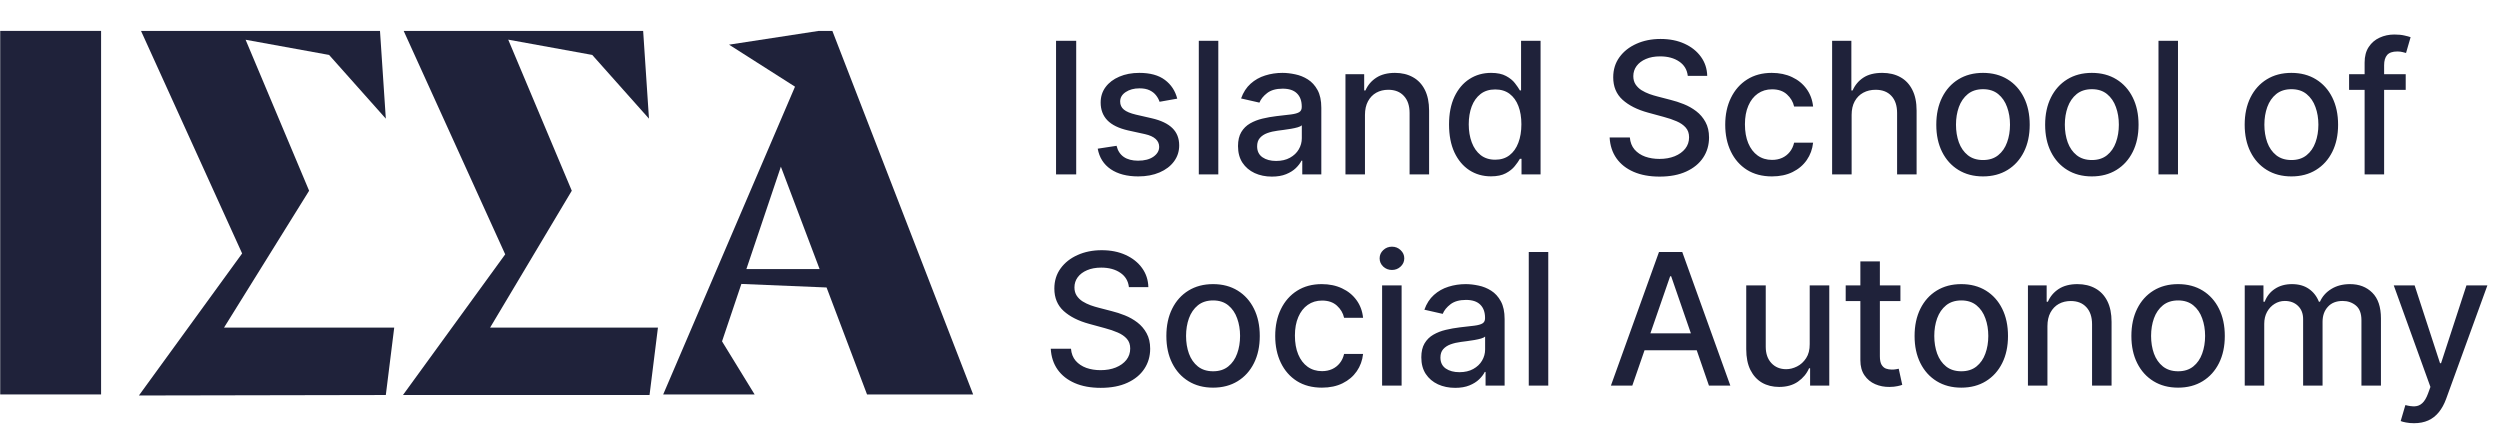 <svg width="4509" height="770" viewBox="0 0 4509 770" fill="none" xmlns="http://www.w3.org/2000/svg">
<path fill-rule="evenodd" clip-rule="evenodd" d="M1563.77 711.41L1755.16 711.41L1501.24 55.734L1476.6 55.734L1314.91 80.552L1433.87 156.325L1196.14 711.41L1361.01 711.41L1302.26 615.671L1337.14 512.117L1490.8 518.483L1563.77 711.41ZM1478.25 485.315L1346.17 485.315L1408.39 300.601L1478.25 485.315Z" fill="#1F223A"/>
<path d="M182.318 55.734L0.398 55.734L0.398 711.41L182.318 711.41L182.318 55.734Z" fill="#1F223A"/>
<path d="M254.328 55.734L685.352 55.734L695.862 214.001L593.532 99.069L442.957 71.683L557.527 344.005L404.072 590.826L711.022 590.826L695.862 712.442L250.538 713.294L436.706 457.129L254.328 55.734Z" fill="#1F223A"/>
<path d="M1170.49 214.001L1159.98 55.734L728.077 55.734L911.184 458.733L726.801 712.442L1171.51 712.442L1186.67 590.826L883.967 590.826L1031.28 344.005L916.633 71.51L1068.16 99.069L1170.49 214.001Z" fill="#1F223A"/>
<path d="M1941.04 73.556L1941.04 314.516L1904.68 314.516L1904.68 73.556L1941.04 73.556ZM2123.27 177.917L2091.38 183.564C2090.05 179.485 2087.93 175.603 2085.03 171.916C2082.2 168.23 2078.36 165.21 2073.5 162.857C2068.63 160.504 2062.56 159.327 2055.26 159.327C2045.3 159.327 2036.98 161.562 2030.32 166.033C2023.65 170.426 2020.32 176.113 2020.32 183.094C2020.32 189.133 2022.55 193.996 2027.02 197.683C2031.49 201.37 2038.71 204.389 2048.67 206.742L2077.38 213.331C2094.01 217.175 2106.4 223.097 2114.56 231.097C2122.72 239.098 2126.8 249.491 2126.8 262.276C2126.8 273.101 2123.66 282.748 2117.38 291.22C2111.19 299.612 2102.52 306.201 2091.38 310.986C2080.32 315.771 2067.5 318.163 2052.91 318.163C2032.67 318.163 2016.16 313.849 2003.37 305.221C1990.59 296.514 1982.75 284.16 1979.84 268.159L2013.85 262.982C2015.96 271.846 2020.32 278.552 2026.91 283.101C2033.49 287.572 2042.08 289.808 2052.67 289.808C2064.2 289.808 2073.42 287.415 2080.32 282.631C2087.22 277.768 2090.68 271.846 2090.68 264.865C2090.68 259.217 2088.56 254.472 2084.32 250.628C2080.16 246.785 2073.77 243.883 2065.14 241.922L2034.55 235.215C2017.69 231.372 2005.22 225.254 1997.14 216.861C1989.14 208.468 1985.14 197.84 1985.14 184.976C1985.14 174.309 1988.12 164.974 1994.08 156.974C2000.04 148.973 2008.28 142.737 2018.79 138.267C2029.3 133.717 2041.34 131.442 2054.91 131.442C2074.44 131.442 2089.81 135.678 2101.03 144.149C2112.25 152.542 2119.66 163.798 2123.27 177.917ZM2197.34 73.556L2197.34 314.516L2162.16 314.516L2162.16 73.556L2197.34 73.556ZM2293.95 318.516C2282.5 318.516 2272.14 316.398 2262.89 312.162C2253.63 307.848 2246.3 301.613 2240.88 293.455C2235.55 285.298 2232.88 275.297 2232.88 263.453C2232.88 253.256 2234.85 244.863 2238.77 238.274C2242.69 231.686 2247.98 226.47 2254.65 222.626C2261.32 218.783 2268.77 215.88 2277.01 213.92C2285.24 211.959 2293.63 210.468 2302.18 209.449C2313.01 208.194 2321.79 207.174 2328.54 206.39C2335.28 205.527 2340.19 204.154 2343.25 202.272C2346.3 200.389 2347.83 197.33 2347.83 193.094V192.271C2347.83 181.995 2344.93 174.034 2339.13 168.387C2333.4 162.739 2324.85 159.915 2313.48 159.915C2301.63 159.915 2292.3 162.543 2285.48 167.798C2278.73 172.975 2274.06 178.74 2271.48 185.094L2238.41 177.564C2242.34 166.582 2248.06 157.719 2255.59 150.973C2263.2 144.149 2271.95 139.208 2281.83 136.149C2291.71 133.011 2302.11 131.442 2313.01 131.442C2320.22 131.442 2327.87 132.305 2335.95 134.031C2344.11 135.678 2351.72 138.737 2358.78 143.208C2365.91 147.679 2371.76 154.072 2376.31 162.386C2380.86 170.622 2383.13 181.329 2383.13 194.506V314.516L2348.78 314.516V289.808H2347.36C2345.09 294.357 2341.68 298.828 2337.13 303.221C2332.58 307.613 2326.73 311.26 2319.6 314.163C2312.46 317.065 2303.91 318.516 2293.95 318.516ZM2301.6 290.278C2311.32 290.278 2319.64 288.357 2326.54 284.513C2333.52 280.67 2338.81 275.65 2342.42 269.453C2346.11 263.178 2347.95 256.472 2347.95 249.334V226.038C2346.7 227.293 2344.27 228.47 2340.66 229.568C2337.13 230.587 2333.09 231.49 2328.54 232.274C2323.99 232.98 2319.56 233.647 2315.24 234.274C2310.93 234.823 2307.32 235.294 2304.42 235.686C2297.6 236.549 2291.36 238 2285.71 240.039C2280.14 242.079 2275.67 245.02 2272.3 248.863C2269 252.628 2267.36 257.648 2267.36 263.923C2267.36 272.63 2270.57 279.219 2277.01 283.69C2283.44 288.082 2291.63 290.278 2301.6 290.278ZM2461.85 207.213V314.516L2426.67 314.516L2426.67 133.796L2460.44 133.796V163.21H2462.68C2466.83 153.64 2473.34 145.953 2482.21 140.149C2491.15 134.345 2502.41 131.442 2515.98 131.442C2528.29 131.442 2539.08 134.031 2548.33 139.208C2557.59 144.306 2564.76 151.915 2569.86 162.033C2574.96 172.152 2577.51 184.662 2577.51 199.565V314.516L2542.33 314.516V203.801C2542.33 190.702 2538.92 180.466 2532.09 173.093C2525.27 165.641 2515.9 161.915 2503.97 161.915C2495.82 161.915 2488.56 163.68 2482.21 167.21C2475.93 170.74 2470.95 175.917 2467.27 182.741C2463.66 189.486 2461.85 197.644 2461.85 207.213ZM2689.03 318.045C2674.44 318.045 2661.42 314.32 2649.97 306.868C2638.59 299.338 2629.65 288.631 2623.14 274.748C2616.71 260.786 2613.49 244.04 2613.49 224.509C2613.49 204.978 2616.75 188.27 2623.26 174.387C2629.85 160.504 2638.87 149.875 2650.32 142.502C2661.77 135.129 2674.75 131.442 2689.26 131.442C2700.48 131.442 2709.5 133.325 2716.33 137.09C2723.23 140.777 2728.56 145.091 2732.33 150.032C2736.17 154.974 2739.15 159.327 2741.27 163.092H2743.39V73.556L2778.57 73.556L2778.57 314.516L2744.21 314.516V286.396H2741.27C2739.15 290.239 2736.09 294.632 2732.09 299.573C2728.17 304.515 2722.76 308.829 2715.85 312.515C2708.95 316.202 2700.01 318.045 2689.03 318.045ZM2696.79 288.043C2706.91 288.043 2715.46 285.376 2722.44 280.042C2729.5 274.63 2734.84 267.139 2738.45 257.57C2742.13 248.001 2743.97 236.862 2743.97 224.156C2743.97 211.606 2742.17 200.624 2738.56 191.212C2734.95 181.799 2729.66 174.465 2722.68 169.21C2715.7 163.955 2707.07 161.327 2696.79 161.327C2686.21 161.327 2677.38 164.072 2670.32 169.563C2663.26 175.054 2657.93 182.544 2654.32 192.035C2650.79 201.526 2649.03 212.233 2649.03 224.156C2649.03 236.235 2650.83 247.099 2654.44 256.746C2658.05 266.394 2663.38 274.042 2670.44 279.689C2677.58 285.258 2686.36 288.043 2696.79 288.043ZM3044.08 136.855C3042.82 125.717 3037.65 117.088 3028.55 110.97C3019.45 104.774 3008 101.675 2994.19 101.675C2984.31 101.675 2975.76 103.244 2968.54 106.382C2961.33 109.441 2955.72 113.676 2951.72 119.089C2947.8 124.422 2945.84 130.501 2945.84 137.325C2945.84 143.051 2947.17 147.993 2949.84 152.15C2952.58 156.307 2956.15 159.798 2960.54 162.621C2965.01 165.367 2969.8 167.681 2974.9 169.563C2979.99 171.367 2984.9 172.857 2989.6 174.034L3013.13 180.152C3020.82 182.035 3028.7 184.584 3036.78 187.8C3044.86 191.016 3052.35 195.251 3059.26 200.507C3066.16 205.762 3071.73 212.272 3075.96 220.038C3080.28 227.803 3082.43 237.098 3082.43 247.922C3082.43 261.57 3078.9 273.689 3071.85 284.278C3064.86 294.867 3054.71 303.221 3041.37 309.339C3028.12 315.457 3012.08 318.516 2993.25 318.516C2975.21 318.516 2959.6 315.653 2946.42 309.927C2933.25 304.201 2922.93 296.083 2915.48 285.572C2908.03 274.983 2903.91 262.433 2903.13 247.922L2939.6 247.922C2940.31 256.629 2943.13 263.884 2948.07 269.689C2953.09 275.415 2959.48 279.689 2967.25 282.513C2975.09 285.258 2983.68 286.631 2993.02 286.631C3003.29 286.631 3012.43 285.023 3020.43 281.807C3028.51 278.513 3034.86 273.963 3039.49 268.159C3044.12 262.276 3046.43 255.413 3046.43 247.569C3046.43 240.431 3044.39 234.588 3040.31 230.038C3036.31 225.489 3030.86 221.724 3023.96 218.743C3017.14 215.763 3009.41 213.135 3000.78 210.86L2972.31 203.095C2953.01 197.84 2937.72 190.114 2926.42 179.917C2915.21 169.72 2909.6 156.229 2909.6 139.443C2909.6 125.56 2913.36 113.441 2920.89 103.087C2928.42 92.734 2938.62 84.694 2951.48 78.968C2964.35 73.163 2978.86 70.261 2995.02 70.261C3011.33 70.261 3025.72 73.124 3038.2 78.85C3050.75 84.576 3060.63 92.459 3067.84 102.499C3075.06 112.461 3078.83 123.912 3079.14 136.855L3044.08 136.855ZM3195.87 318.163C3178.37 318.163 3163.31 314.202 3150.69 306.28C3138.14 298.279 3128.49 287.259 3121.74 273.218C3115 259.178 3111.62 243.098 3111.62 224.979C3111.62 206.625 3115.07 190.427 3121.98 176.387C3128.88 162.268 3138.61 151.248 3151.16 143.326C3163.71 135.404 3178.49 131.442 3195.51 131.442C3209.24 131.442 3221.48 133.992 3232.22 139.09C3242.97 144.11 3251.63 151.169 3258.22 160.268C3264.89 169.367 3268.85 179.995 3270.11 192.153L3235.87 192.153C3233.99 183.682 3229.67 176.387 3222.93 170.269C3216.26 164.151 3207.32 161.092 3196.1 161.092C3186.3 161.092 3177.71 163.68 3170.33 168.857C3163.04 173.956 3157.35 181.25 3153.27 190.741C3149.2 200.154 3147.16 211.292 3147.16 224.156C3147.16 237.333 3149.16 248.707 3153.16 258.276C3157.16 267.845 3162.8 275.258 3170.1 280.513C3177.47 285.768 3186.14 288.396 3196.1 288.396C3202.77 288.396 3208.81 287.18 3214.22 284.749C3219.71 282.239 3224.3 278.67 3227.99 274.042C3231.75 269.414 3234.38 263.845 3235.87 257.335L3270.11 257.335C3268.85 269.022 3265.05 279.454 3258.69 288.631C3252.34 297.808 3243.83 305.025 3233.16 310.28C3222.57 315.535 3210.14 318.163 3195.87 318.163ZM3339.59 207.213V314.516L3304.41 314.516L3304.41 73.556L3339.12 73.556V163.21H3341.36C3345.59 153.483 3352.06 145.757 3360.77 140.031C3369.48 134.305 3380.85 131.442 3394.89 131.442C3407.28 131.442 3418.11 133.992 3427.36 139.09C3436.7 144.189 3443.92 151.797 3449.01 161.915C3454.19 171.955 3456.78 184.505 3456.78 199.565L3456.78 314.516L3421.6 314.516V203.801C3421.6 190.545 3418.19 180.27 3411.36 172.975C3404.54 165.602 3395.05 161.915 3382.89 161.915C3374.58 161.915 3367.12 163.68 3360.54 167.21C3354.03 170.74 3348.89 175.917 3345.12 182.741C3341.44 189.486 3339.59 197.644 3339.59 207.213ZM3576.53 318.163C3559.59 318.163 3544.81 314.28 3532.18 306.515C3519.55 298.75 3509.74 287.886 3502.76 273.924C3495.78 259.962 3492.29 243.647 3492.29 224.979C3492.29 206.233 3495.78 189.839 3502.76 175.799C3509.74 161.759 3519.55 150.856 3532.18 143.09C3544.81 135.325 3559.59 131.442 3576.53 131.442C3593.48 131.442 3608.26 135.325 3620.89 143.09C3633.52 150.856 3643.32 161.759 3650.3 175.799C3657.29 189.839 3660.78 206.233 3660.78 224.979C3660.78 243.647 3657.29 259.962 3650.3 273.924C3643.32 287.886 3633.52 298.75 3620.89 306.515C3608.26 314.28 3593.48 318.163 3576.53 318.163ZM3576.65 288.631C3587.63 288.631 3596.73 285.729 3603.95 279.925C3611.16 274.12 3616.5 266.394 3619.95 256.746C3623.48 247.099 3625.24 236.47 3625.24 224.862C3625.24 213.331 3623.48 202.742 3619.95 193.094C3616.5 183.368 3611.16 175.564 3603.95 169.681C3596.73 163.798 3587.63 160.857 3576.65 160.857C3565.59 160.857 3556.41 163.798 3549.12 169.681C3541.9 175.564 3536.53 183.368 3533 193.094C3529.55 202.742 3527.82 213.331 3527.82 224.862C3527.82 236.47 3529.55 247.099 3533 256.746C3536.53 266.394 3541.9 274.12 3549.12 279.925C3556.41 285.729 3565.59 288.631 3576.65 288.631ZM3772.85 318.163C3755.91 318.163 3741.13 314.28 3728.5 306.515C3715.87 298.75 3706.06 287.886 3699.08 273.924C3692.1 259.962 3688.61 243.647 3688.61 224.979C3688.61 206.233 3692.1 189.839 3699.08 175.799C3706.06 161.759 3715.87 150.856 3728.5 143.09C3741.13 135.325 3755.91 131.442 3772.85 131.442C3789.8 131.442 3804.58 135.325 3817.21 143.09C3829.84 150.856 3839.64 161.759 3846.62 175.799C3853.61 189.839 3857.1 206.233 3857.1 224.979C3857.1 243.647 3853.61 259.962 3846.62 273.924C3839.64 287.886 3829.84 298.75 3817.21 306.515C3804.58 314.28 3789.8 318.163 3772.85 318.163ZM3772.97 288.631C3783.95 288.631 3793.05 285.729 3800.27 279.925C3807.48 274.12 3812.82 266.394 3816.27 256.746C3819.8 247.099 3821.56 236.47 3821.56 224.862C3821.56 213.331 3819.8 202.742 3816.27 193.094C3812.82 183.368 3807.48 175.564 3800.27 169.681C3793.05 163.798 3783.95 160.857 3772.97 160.857C3761.91 160.857 3752.73 163.798 3745.44 169.681C3738.22 175.564 3732.85 183.368 3729.32 193.094C3725.87 202.742 3724.14 213.331 3724.14 224.862C3724.14 236.47 3725.87 247.099 3729.32 256.746C3732.85 266.394 3738.22 274.12 3745.44 279.925C3752.73 285.729 3761.91 288.631 3772.97 288.631ZM3928.23 73.556L3928.23 314.516L3893.05 314.516L3893.05 73.556L3928.23 73.556ZM4132.74 318.163C4115.8 318.163 4101.01 314.28 4088.38 306.515C4075.75 298.75 4065.95 287.886 4058.97 273.924C4051.99 259.962 4048.5 243.647 4048.5 224.979C4048.5 206.233 4051.99 189.839 4058.97 175.799C4065.95 161.759 4075.75 150.856 4088.38 143.09C4101.01 135.325 4115.8 131.442 4132.74 131.442C4149.68 131.442 4164.47 135.325 4177.09 143.09C4189.72 150.856 4199.53 161.759 4206.51 175.799C4213.49 189.839 4216.98 206.233 4216.98 224.979C4216.98 243.647 4213.49 259.962 4206.51 273.924C4199.53 287.886 4189.72 298.75 4177.09 306.515C4164.47 314.28 4149.68 318.163 4132.74 318.163ZM4132.86 288.631C4143.84 288.631 4152.94 285.729 4160.15 279.925C4167.37 274.12 4172.7 266.394 4176.15 256.746C4179.68 247.099 4181.45 236.47 4181.45 224.862C4181.45 213.331 4179.68 202.742 4176.15 193.094C4172.7 183.368 4167.37 175.564 4160.15 169.681C4152.94 163.798 4143.84 160.857 4132.86 160.857C4121.8 160.857 4112.62 163.798 4105.32 169.681C4098.11 175.564 4092.73 183.368 4089.2 193.094C4085.75 202.742 4084.03 213.331 4084.03 224.862C4084.03 236.47 4085.75 247.099 4089.2 256.746C4092.73 266.394 4098.11 274.12 4105.32 279.925C4112.62 285.729 4121.8 288.631 4132.86 288.631ZM4338.94 133.796V162.033L4236.82 162.033V133.796L4338.94 133.796ZM4264.82 314.516V112.853C4264.82 101.558 4267.29 92.184 4272.23 84.733C4277.17 77.203 4283.72 71.595 4291.88 67.908C4300.04 64.143 4308.9 62.261 4318.47 62.261C4325.53 62.261 4331.57 62.849 4336.59 64.025C4341.61 65.124 4345.33 66.143 4347.77 67.085L4339.53 95.557C4337.88 95.087 4335.76 94.538 4333.18 93.91C4330.59 93.204 4327.45 92.851 4323.76 92.851C4315.21 92.851 4309.1 94.969 4305.41 99.205C4301.8 103.44 4300 109.558 4300 117.559V314.516L4264.82 314.516ZM2036.1 517.855C2034.85 506.717 2029.67 498.088 2020.57 491.97C2011.47 485.774 2000.02 482.675 1986.22 482.675C1976.33 482.675 1967.78 484.244 1960.57 487.382C1953.35 490.441 1947.74 494.676 1943.74 500.089C1939.82 505.422 1937.86 511.501 1937.86 518.325C1937.86 524.051 1939.19 528.993 1941.86 533.15C1944.6 537.307 1948.17 540.798 1952.57 543.621C1957.04 546.367 1961.82 548.681 1966.92 550.563C1972.02 552.367 1976.92 553.857 1981.63 555.034L2005.16 561.152C2012.85 563.035 2020.73 565.584 2028.81 568.8C2036.89 572.016 2044.38 576.251 2051.28 581.507C2058.18 586.762 2063.75 593.272 2067.99 601.038C2072.3 608.803 2074.46 618.098 2074.46 628.922C2074.46 642.57 2070.93 654.689 2063.87 665.278C2056.89 675.867 2046.73 684.221 2033.4 690.339C2020.14 696.457 2004.1 699.516 1985.27 699.516C1967.23 699.516 1951.62 696.653 1938.45 690.927C1925.27 685.201 1914.96 677.083 1907.5 666.572C1900.05 655.983 1895.93 643.433 1895.15 628.922L1931.62 628.922C1932.33 637.629 1935.15 644.884 1940.09 650.689C1945.11 656.415 1951.51 660.689 1959.27 663.513C1967.12 666.258 1975.7 667.631 1985.04 667.631C1995.31 667.631 2004.45 666.023 2012.45 662.807C2020.53 659.513 2026.89 654.963 2031.51 649.159C2036.14 643.276 2038.45 636.413 2038.45 628.569C2038.45 621.431 2036.42 615.588 2032.34 611.038C2028.34 606.489 2022.89 602.724 2015.98 599.743C2009.16 596.763 2001.43 594.135 1992.8 591.86L1964.33 584.095C1945.04 578.84 1929.74 571.114 1918.45 560.917C1907.23 550.72 1901.62 537.229 1901.62 520.443C1901.62 506.56 1905.39 494.441 1912.92 484.087C1920.45 473.734 1930.64 465.694 1943.51 459.968C1956.37 454.163 1970.88 451.261 1987.04 451.261C2003.35 451.261 2017.75 454.124 2030.22 459.85C2042.77 465.576 2052.65 473.459 2059.87 483.499C2067.08 493.461 2070.85 504.912 2071.16 517.855L2036.1 517.855ZM2187.89 699.163C2170.95 699.163 2156.16 695.28 2143.53 687.515C2130.9 679.75 2121.1 668.886 2114.12 654.924C2107.14 640.962 2103.65 624.647 2103.65 605.979C2103.65 587.233 2107.14 570.839 2114.12 556.799C2121.1 542.759 2130.9 531.856 2143.53 524.09C2156.16 516.325 2170.95 512.442 2187.89 512.442C2204.83 512.442 2219.62 516.325 2232.25 524.09C2244.87 531.856 2254.68 542.759 2261.66 556.799C2268.64 570.839 2272.13 587.233 2272.13 605.979C2272.13 624.647 2268.64 640.962 2261.66 654.924C2254.68 668.886 2244.87 679.75 2232.25 687.515C2219.62 695.28 2204.83 699.163 2187.89 699.163ZM2188.01 669.631C2198.99 669.631 2208.09 666.729 2215.3 660.925C2222.52 655.12 2227.85 647.394 2231.3 637.746C2234.83 628.099 2236.6 617.47 2236.6 605.862C2236.6 594.331 2234.83 583.742 2231.3 574.094C2227.85 564.368 2222.52 556.564 2215.3 550.681C2208.09 544.798 2198.99 541.857 2188.01 541.857C2176.95 541.857 2167.77 544.798 2160.48 550.681C2153.26 556.564 2147.89 564.368 2144.36 574.094C2140.9 583.742 2139.18 594.331 2139.18 605.862C2139.18 617.47 2140.9 628.099 2144.36 637.746C2147.89 647.394 2153.26 655.12 2160.48 660.925C2167.77 666.729 2176.95 669.631 2188.01 669.631ZM2384.21 699.163C2366.72 699.163 2351.66 695.202 2339.03 687.28C2326.48 679.279 2316.83 668.259 2310.09 654.218C2303.34 640.178 2299.97 624.098 2299.97 605.979C2299.97 587.625 2303.42 571.427 2310.32 557.387C2317.22 543.268 2326.95 532.248 2339.5 524.326C2352.05 516.404 2366.84 512.442 2383.86 512.442C2397.58 512.442 2409.82 514.992 2420.56 520.09C2431.31 525.11 2439.98 532.169 2446.57 541.268C2453.23 550.367 2457.2 560.995 2458.45 573.153L2424.21 573.153C2422.33 564.682 2418.02 557.387 2411.27 551.269C2404.6 545.151 2395.66 542.092 2384.44 542.092C2374.64 542.092 2366.05 544.68 2358.68 549.857C2351.38 554.956 2345.7 562.25 2341.62 571.741C2337.54 581.154 2335.5 592.292 2335.5 605.156C2335.5 618.333 2337.5 629.707 2341.5 639.276C2345.5 648.845 2351.15 656.258 2358.44 661.513C2365.82 666.768 2374.48 669.396 2384.44 669.396C2391.11 669.396 2397.15 668.18 2402.56 665.749C2408.05 663.239 2412.64 659.67 2416.33 655.042C2420.09 650.414 2422.72 644.845 2424.21 638.335L2458.45 638.335C2457.2 650.022 2453.39 660.454 2447.04 669.631C2440.68 678.808 2432.17 686.025 2421.51 691.28C2410.92 696.535 2398.48 699.163 2384.21 699.163ZM2492.76 695.516V514.796H2527.94V695.516L2492.76 695.516ZM2510.52 486.911C2504.41 486.911 2499.15 484.872 2494.76 480.793C2490.44 476.636 2488.29 471.694 2488.29 465.968C2488.29 460.164 2490.44 455.222 2494.76 451.144C2499.15 446.986 2504.41 444.908 2510.52 444.908C2516.64 444.908 2521.86 446.986 2526.17 451.144C2530.56 455.222 2532.76 460.164 2532.76 465.968C2532.76 471.694 2530.56 476.636 2526.17 480.793C2521.86 484.872 2516.64 486.911 2510.52 486.911ZM2624.54 699.516C2613.09 699.516 2602.74 697.398 2593.48 693.162C2584.23 688.848 2576.89 682.613 2571.48 674.455C2566.15 666.298 2563.48 656.297 2563.48 644.453C2563.48 634.256 2565.44 625.863 2569.36 619.274C2573.28 612.686 2578.58 607.47 2585.25 603.626C2591.91 599.783 2599.36 596.88 2607.6 594.92C2615.84 592.959 2624.23 591.468 2632.78 590.449C2643.6 589.194 2652.39 588.174 2659.13 587.39C2665.88 586.527 2670.78 585.154 2673.84 583.272C2676.9 581.389 2678.43 578.33 2678.43 574.094V573.271C2678.43 562.995 2675.53 555.034 2669.72 549.387C2664 543.739 2655.45 540.915 2644.07 540.915C2632.23 540.915 2622.9 543.543 2616.07 548.798C2609.33 553.975 2604.66 559.74 2602.07 566.094L2569.01 558.564C2572.93 547.582 2578.66 538.719 2586.19 531.973C2593.8 525.149 2602.54 520.208 2612.42 517.149C2622.31 514.011 2632.7 512.442 2643.6 512.442C2650.82 512.442 2658.47 513.305 2666.55 515.031C2674.7 516.678 2682.31 519.737 2689.37 524.208C2696.51 528.679 2702.35 535.072 2706.9 543.386C2711.45 551.622 2713.73 562.329 2713.73 575.506V695.516L2679.37 695.516V670.808H2677.96C2675.68 675.357 2672.27 679.828 2667.72 684.221C2663.17 688.613 2657.33 692.26 2650.19 695.163C2643.05 698.065 2634.5 699.516 2624.54 699.516ZM2632.19 671.278C2641.92 671.278 2650.23 669.357 2657.13 665.513C2664.11 661.67 2669.41 656.65 2673.02 650.453C2676.7 644.178 2678.55 637.472 2678.55 630.334V607.038C2677.29 608.293 2674.86 609.47 2671.25 610.568C2667.72 611.587 2663.68 612.49 2659.13 613.274C2654.58 613.98 2650.15 614.647 2645.84 615.274C2641.52 615.823 2637.92 616.294 2635.01 616.686C2628.19 617.549 2621.95 619 2616.31 621.039C2610.74 623.079 2606.27 626.02 2602.89 629.863C2599.6 633.628 2597.95 638.648 2597.95 644.923C2597.95 653.63 2601.17 660.219 2607.6 664.69C2614.03 669.082 2622.23 671.278 2632.19 671.278ZM2792.45 454.556V695.516L2757.27 695.516V454.556L2792.45 454.556ZM2944.01 695.516L2905.42 695.516L2992.13 454.556L3034.14 454.556L3120.85 695.516L3082.26 695.516L3014.13 498.324H3012.25L2944.01 695.516ZM2950.48 601.155L3075.67 601.155V631.746L2950.48 631.746V601.155ZM3263.99 620.569V514.796L3299.29 514.796V695.516H3264.69V664.219H3262.81C3258.65 673.867 3251.99 681.907 3242.81 688.339C3233.71 694.692 3222.38 697.869 3208.81 697.869C3197.2 697.869 3186.92 695.32 3177.98 690.221C3169.12 685.044 3162.14 677.397 3157.04 667.278C3152.02 657.16 3149.51 644.649 3149.51 629.746V514.796L3184.69 514.796V625.51C3184.69 637.825 3188.1 647.63 3194.92 654.924C3201.75 662.219 3210.61 665.866 3221.51 665.866C3228.1 665.866 3234.65 664.219 3241.16 660.925C3247.75 657.63 3253.2 652.65 3257.52 645.982C3261.91 639.315 3264.07 630.844 3263.99 620.569ZM3427.6 514.796V543.033L3328.89 543.033V514.796L3427.6 514.796ZM3355.36 471.498L3390.54 471.498V642.453C3390.54 649.277 3391.56 654.414 3393.6 657.866C3395.64 661.238 3398.26 663.552 3401.48 664.807C3404.77 665.984 3408.34 666.572 3412.19 666.572C3415.01 666.572 3417.48 666.376 3419.6 665.984C3421.72 665.592 3423.36 665.278 3424.54 665.043L3430.89 694.104C3428.86 694.888 3425.95 695.673 3422.19 696.457C3418.42 697.32 3413.72 697.79 3408.07 697.869C3398.81 698.026 3390.19 696.378 3382.18 692.927C3374.18 689.476 3367.71 684.142 3362.77 676.926C3357.83 669.71 3355.36 660.65 3355.36 649.747V471.498ZM3537.38 699.163C3520.44 699.163 3505.66 695.28 3493.03 687.515C3480.4 679.75 3470.59 668.886 3463.61 654.924C3456.63 640.962 3453.14 624.647 3453.14 605.979C3453.14 587.233 3456.63 570.839 3463.61 556.799C3470.59 542.759 3480.4 531.856 3493.03 524.09C3505.66 516.325 3520.44 512.442 3537.38 512.442C3554.33 512.442 3569.11 516.325 3581.74 524.09C3594.37 531.856 3604.17 542.759 3611.15 556.799C3618.14 570.839 3621.63 587.233 3621.63 605.979C3621.63 624.647 3618.14 640.962 3611.15 654.924C3604.17 668.886 3594.37 679.75 3581.74 687.515C3569.11 695.28 3554.33 699.163 3537.38 699.163ZM3537.5 669.631C3548.48 669.631 3557.58 666.729 3564.8 660.925C3572.01 655.12 3577.35 647.394 3580.8 637.746C3584.33 628.099 3586.09 617.47 3586.09 605.862C3586.09 594.331 3584.33 583.742 3580.8 574.094C3577.35 564.368 3572.01 556.564 3564.8 550.681C3557.58 544.798 3548.48 541.857 3537.5 541.857C3526.44 541.857 3517.26 544.798 3509.97 550.681C3502.75 556.564 3497.38 564.368 3493.85 574.094C3490.4 583.742 3488.67 594.331 3488.67 605.862C3488.67 617.47 3490.4 628.099 3493.85 637.746C3497.38 647.394 3502.75 655.12 3509.97 660.925C3517.26 666.729 3526.44 669.631 3537.5 669.631ZM3692.76 588.213V695.516H3657.58V514.796L3691.35 514.796V544.21H3693.58C3697.74 534.64 3704.25 526.953 3713.11 521.149C3722.06 515.345 3733.31 512.442 3746.88 512.442C3759.2 512.442 3769.98 515.031 3779.24 520.208C3788.49 525.306 3795.67 532.915 3800.77 543.033C3805.87 553.152 3808.42 565.662 3808.42 580.565V695.516H3773.24V584.801C3773.24 571.702 3769.82 561.466 3763 554.093C3756.18 546.641 3746.8 542.915 3734.88 542.915C3726.72 542.915 3719.47 544.68 3713.11 548.21C3706.84 551.74 3701.86 556.917 3698.17 563.741C3694.56 570.486 3692.76 578.644 3692.76 588.213ZM3928.41 699.163C3911.46 699.163 3896.68 695.28 3884.05 687.515C3871.42 679.75 3861.62 668.886 3854.64 654.924C3847.66 640.962 3844.16 624.647 3844.16 605.979C3844.16 587.233 3847.66 570.839 3854.64 556.799C3861.62 542.759 3871.42 531.856 3884.05 524.09C3896.68 516.325 3911.46 512.442 3928.41 512.442C3945.35 512.442 3960.13 516.325 3972.76 524.09C3985.39 531.856 3995.2 542.759 4002.18 556.799C4009.16 570.839 4012.65 587.233 4012.65 605.979C4012.65 624.647 4009.16 640.962 4002.18 654.924C3995.2 668.886 3985.39 679.75 3972.76 687.515C3960.13 695.28 3945.35 699.163 3928.41 699.163ZM3928.52 669.631C3939.51 669.631 3948.6 666.729 3955.82 660.925C3963.04 655.12 3968.37 647.394 3971.82 637.746C3975.35 628.099 3977.12 617.47 3977.12 605.862C3977.12 594.331 3975.35 583.742 3971.82 574.094C3968.37 564.368 3963.04 556.564 3955.82 550.681C3948.6 544.798 3939.51 541.857 3928.52 541.857C3917.46 541.857 3908.29 544.798 3900.99 550.681C3893.78 556.564 3888.4 564.368 3884.87 574.094C3881.42 583.742 3879.7 594.331 3879.7 605.862C3879.7 617.47 3881.42 628.099 3884.87 637.746C3888.4 647.394 3893.78 655.12 3900.99 660.925C3908.29 666.729 3917.46 669.631 3928.52 669.631ZM4048.6 695.516L4048.6 514.796L4082.37 514.796V544.21H4084.61C4088.37 534.248 4094.53 526.483 4103.08 520.914C4111.63 515.266 4121.86 512.442 4133.79 512.442C4145.87 512.442 4155.98 515.266 4164.14 520.914C4172.38 526.561 4178.46 534.327 4182.38 544.21H4184.26C4188.57 534.562 4195.44 526.875 4204.85 521.149C4214.26 515.345 4225.48 512.442 4238.5 512.442C4254.89 512.442 4268.27 517.58 4278.62 527.855C4289.05 538.131 4294.27 553.622 4294.27 574.33L4294.27 695.516H4259.09L4259.09 577.624C4259.09 565.388 4255.76 556.524 4249.09 551.034C4242.42 545.543 4234.46 542.798 4225.21 542.798C4213.75 542.798 4204.85 546.327 4198.5 553.387C4192.14 560.368 4188.97 569.349 4188.97 580.33L4188.97 695.516L4153.91 695.516L4153.91 575.389C4153.91 565.584 4150.85 557.701 4144.73 551.74C4138.61 545.778 4130.65 542.798 4120.84 542.798C4114.18 542.798 4108.02 544.563 4102.37 548.092C4096.8 551.544 4092.29 556.367 4088.84 562.564C4085.47 568.761 4083.78 575.938 4083.78 584.095L4083.78 695.516H4048.6ZM4353.87 763.286C4348.62 763.286 4343.83 762.854 4339.52 761.991C4335.2 761.207 4331.99 760.344 4329.87 759.403L4338.34 730.577C4344.77 732.303 4350.5 733.048 4355.52 732.813C4360.54 732.577 4364.97 730.695 4368.82 727.165C4372.74 723.635 4376.19 717.87 4379.17 709.87L4383.52 697.869L4317.4 514.796L4355.05 514.796L4400.82 655.042H4402.7L4448.47 514.796L4486.24 514.796L4411.76 719.635C4408.31 729.048 4403.92 737.009 4398.58 743.519C4393.25 750.108 4386.89 755.05 4379.52 758.344C4372.15 761.638 4363.6 763.286 4353.87 763.286Z" fill="#1F223A"/>
</svg>
